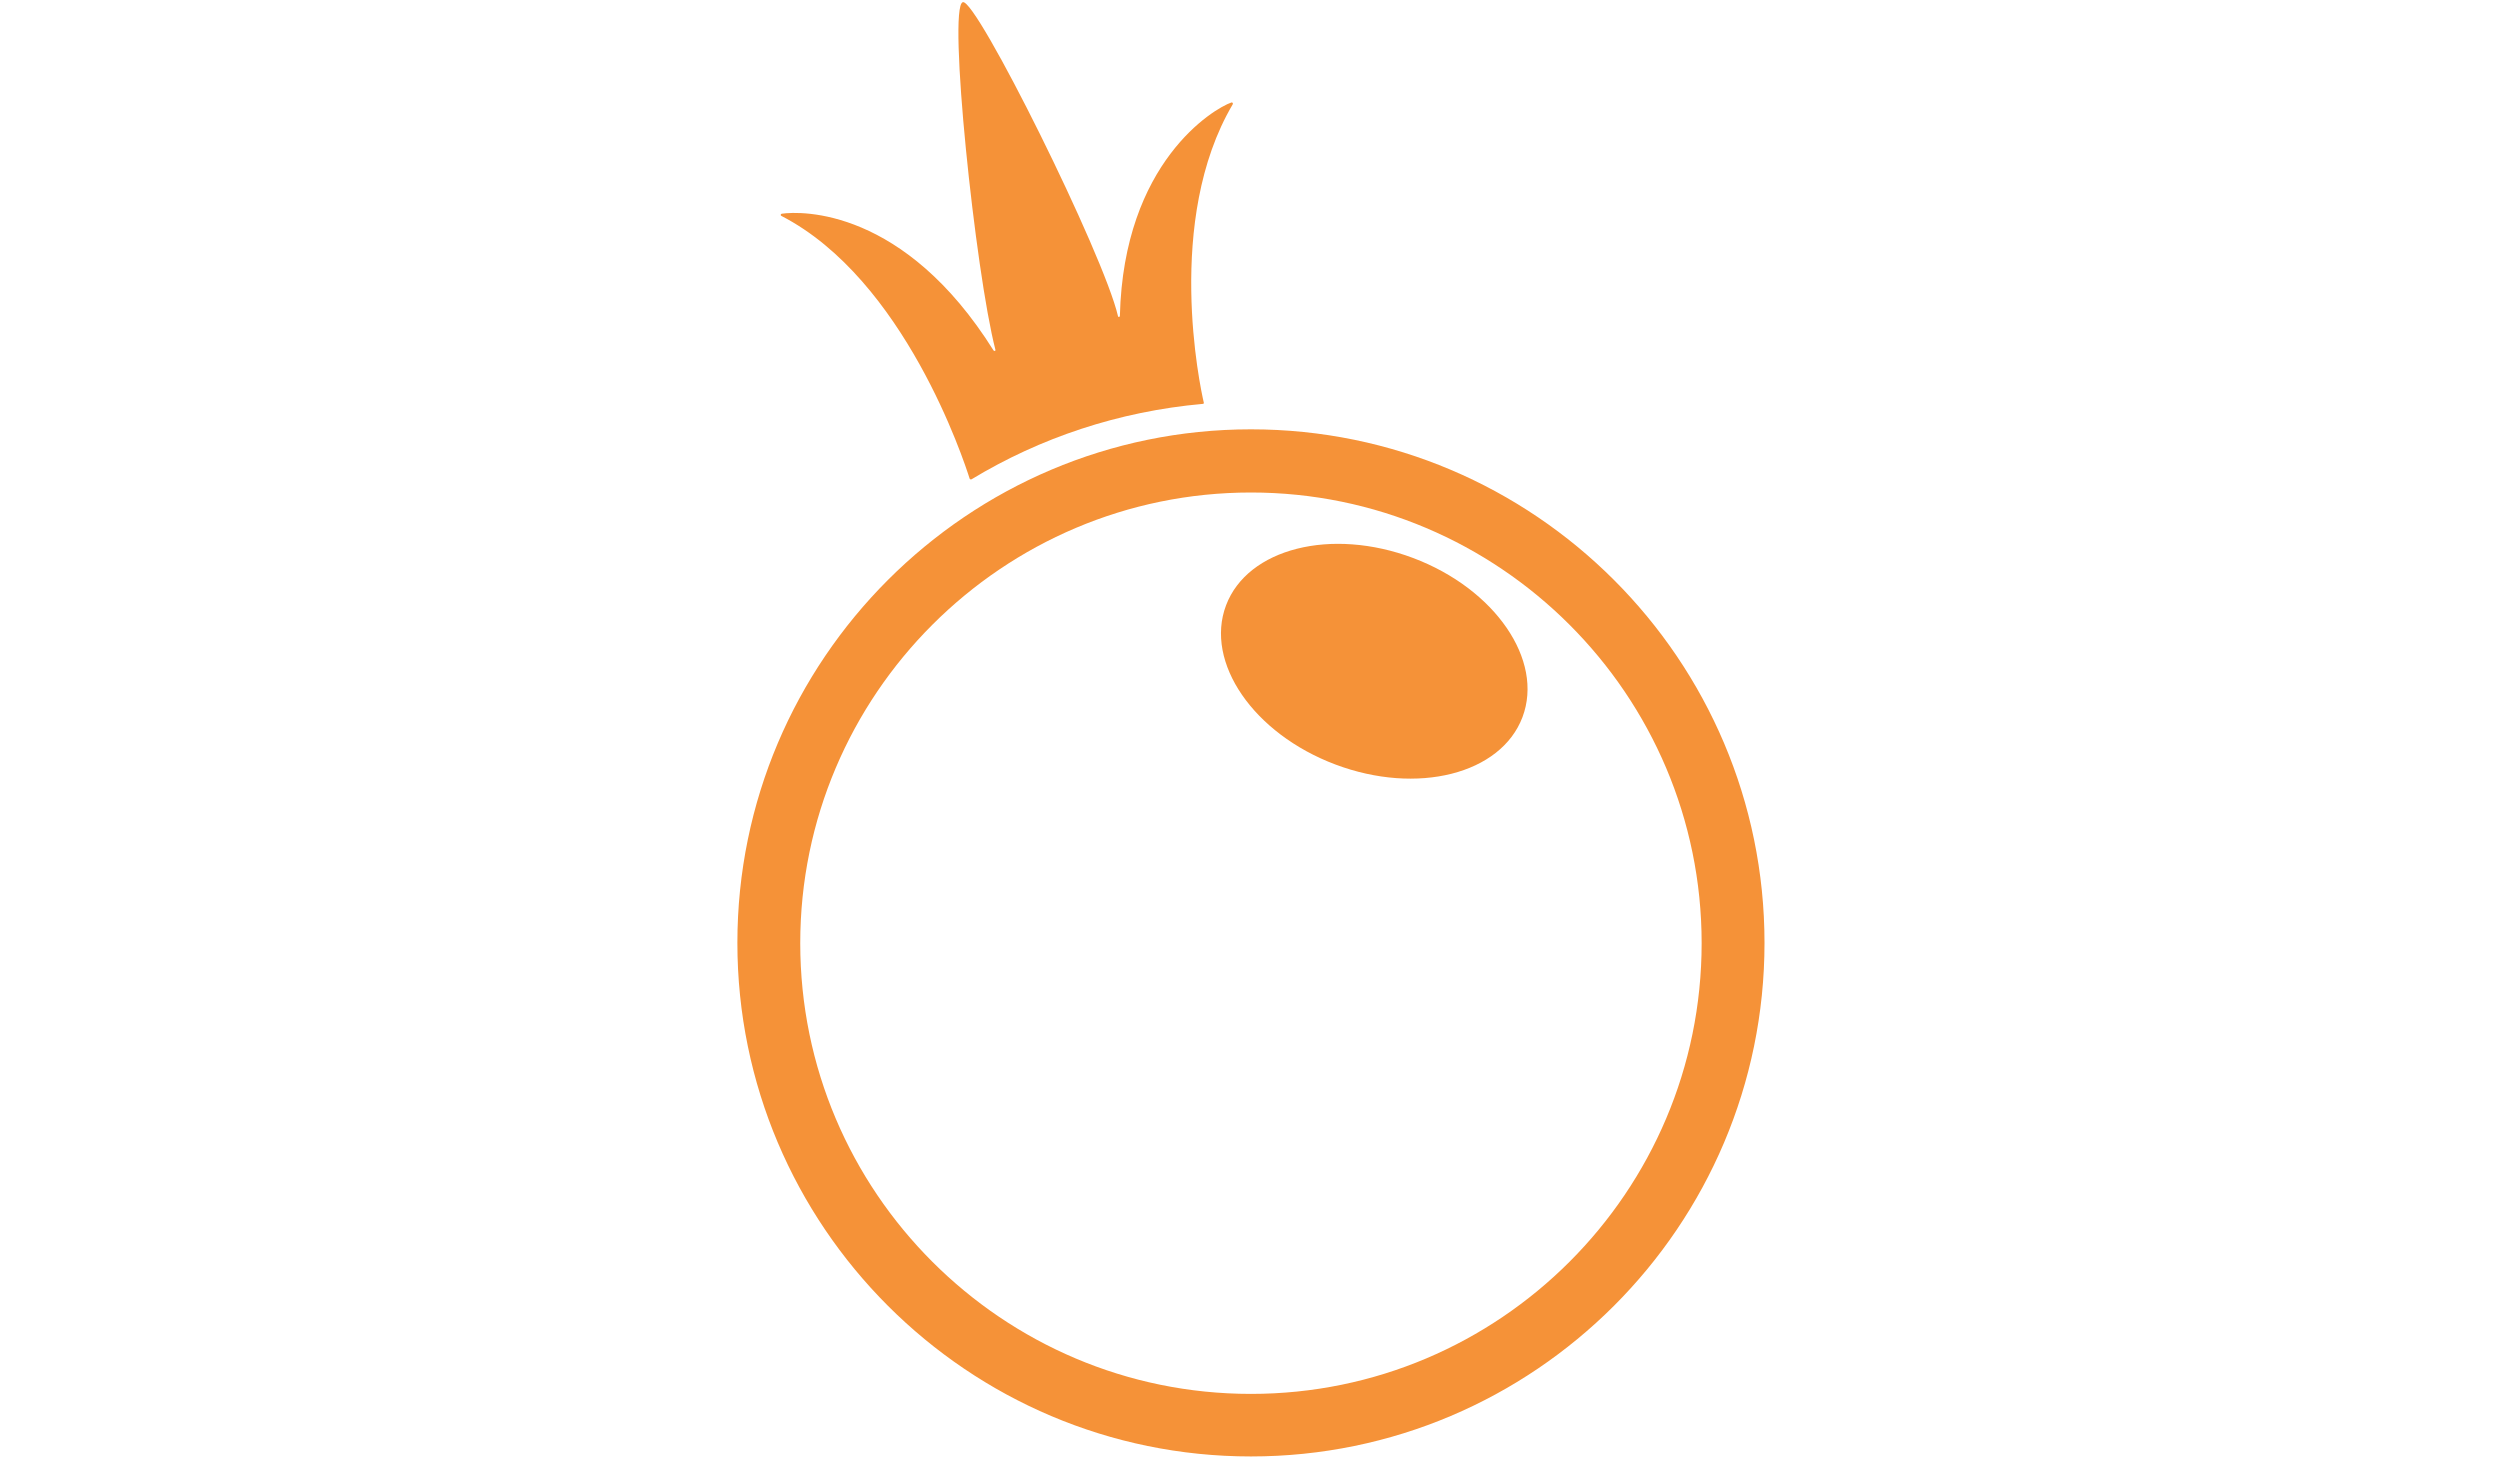 <?xml version="1.0"?>
<svg xmlns="http://www.w3.org/2000/svg" width="60" height="35" viewBox="0 0 328 464" fill="none">
<path d="M164.3 463.4C74.2 463.4 0.9 390.1 0.9 300C0.9 209.9 74.2 136.6 164.3 136.6C254.4 136.6 327.7 209.9 327.7 300C327.7 390.1 254.4 463.4 164.3 463.4ZM164.3 156.7C85.3 156.7 20.9 221 20.9 300.1C20.9 379.2 85.2 443.5 164.3 443.5C243.4 443.5 307.7 379.2 307.7 300.1C307.7 221 243.3 156.7 164.3 156.7Z" fill="#F59238"/>
<path d="M122.6 100.5C122.6 100.9 122.1 101 122 100.6C117.5 81 76.8 -0.9 72.6 0.7C67.8 2.4 76.6 86.5 83 111.3C83.1 111.7 82.6 111.8 82.4 111.5C54 66.2 21.3 67.1 15 68C14.6 68.1 14.6 68.6 14.9 68.7C54.1 88.9 73 146.6 74.8 152.3C74.9 152.5 75.1 152.6 75.4 152.5C97.2 139.3 122.2 130.9 149 128.5C149.2 128.5 149.4 128.3 149.3 128.1C148.1 123 136.8 70 158.5 33.2C158.7 32.9 158.4 32.5 158.1 32.6C152.5 34.5 123.8 51.6 122.6 100.5Z" fill="#F59238"/>
<path d="M191.159 243.237C217.208 253.051 243.865 246.302 250.7 228.161C257.535 210.02 241.96 187.358 215.912 177.544C189.864 167.729 163.207 174.478 156.371 192.619C149.536 210.76 165.111 233.422 191.159 243.237Z" fill="#F59238"/>
</svg>
